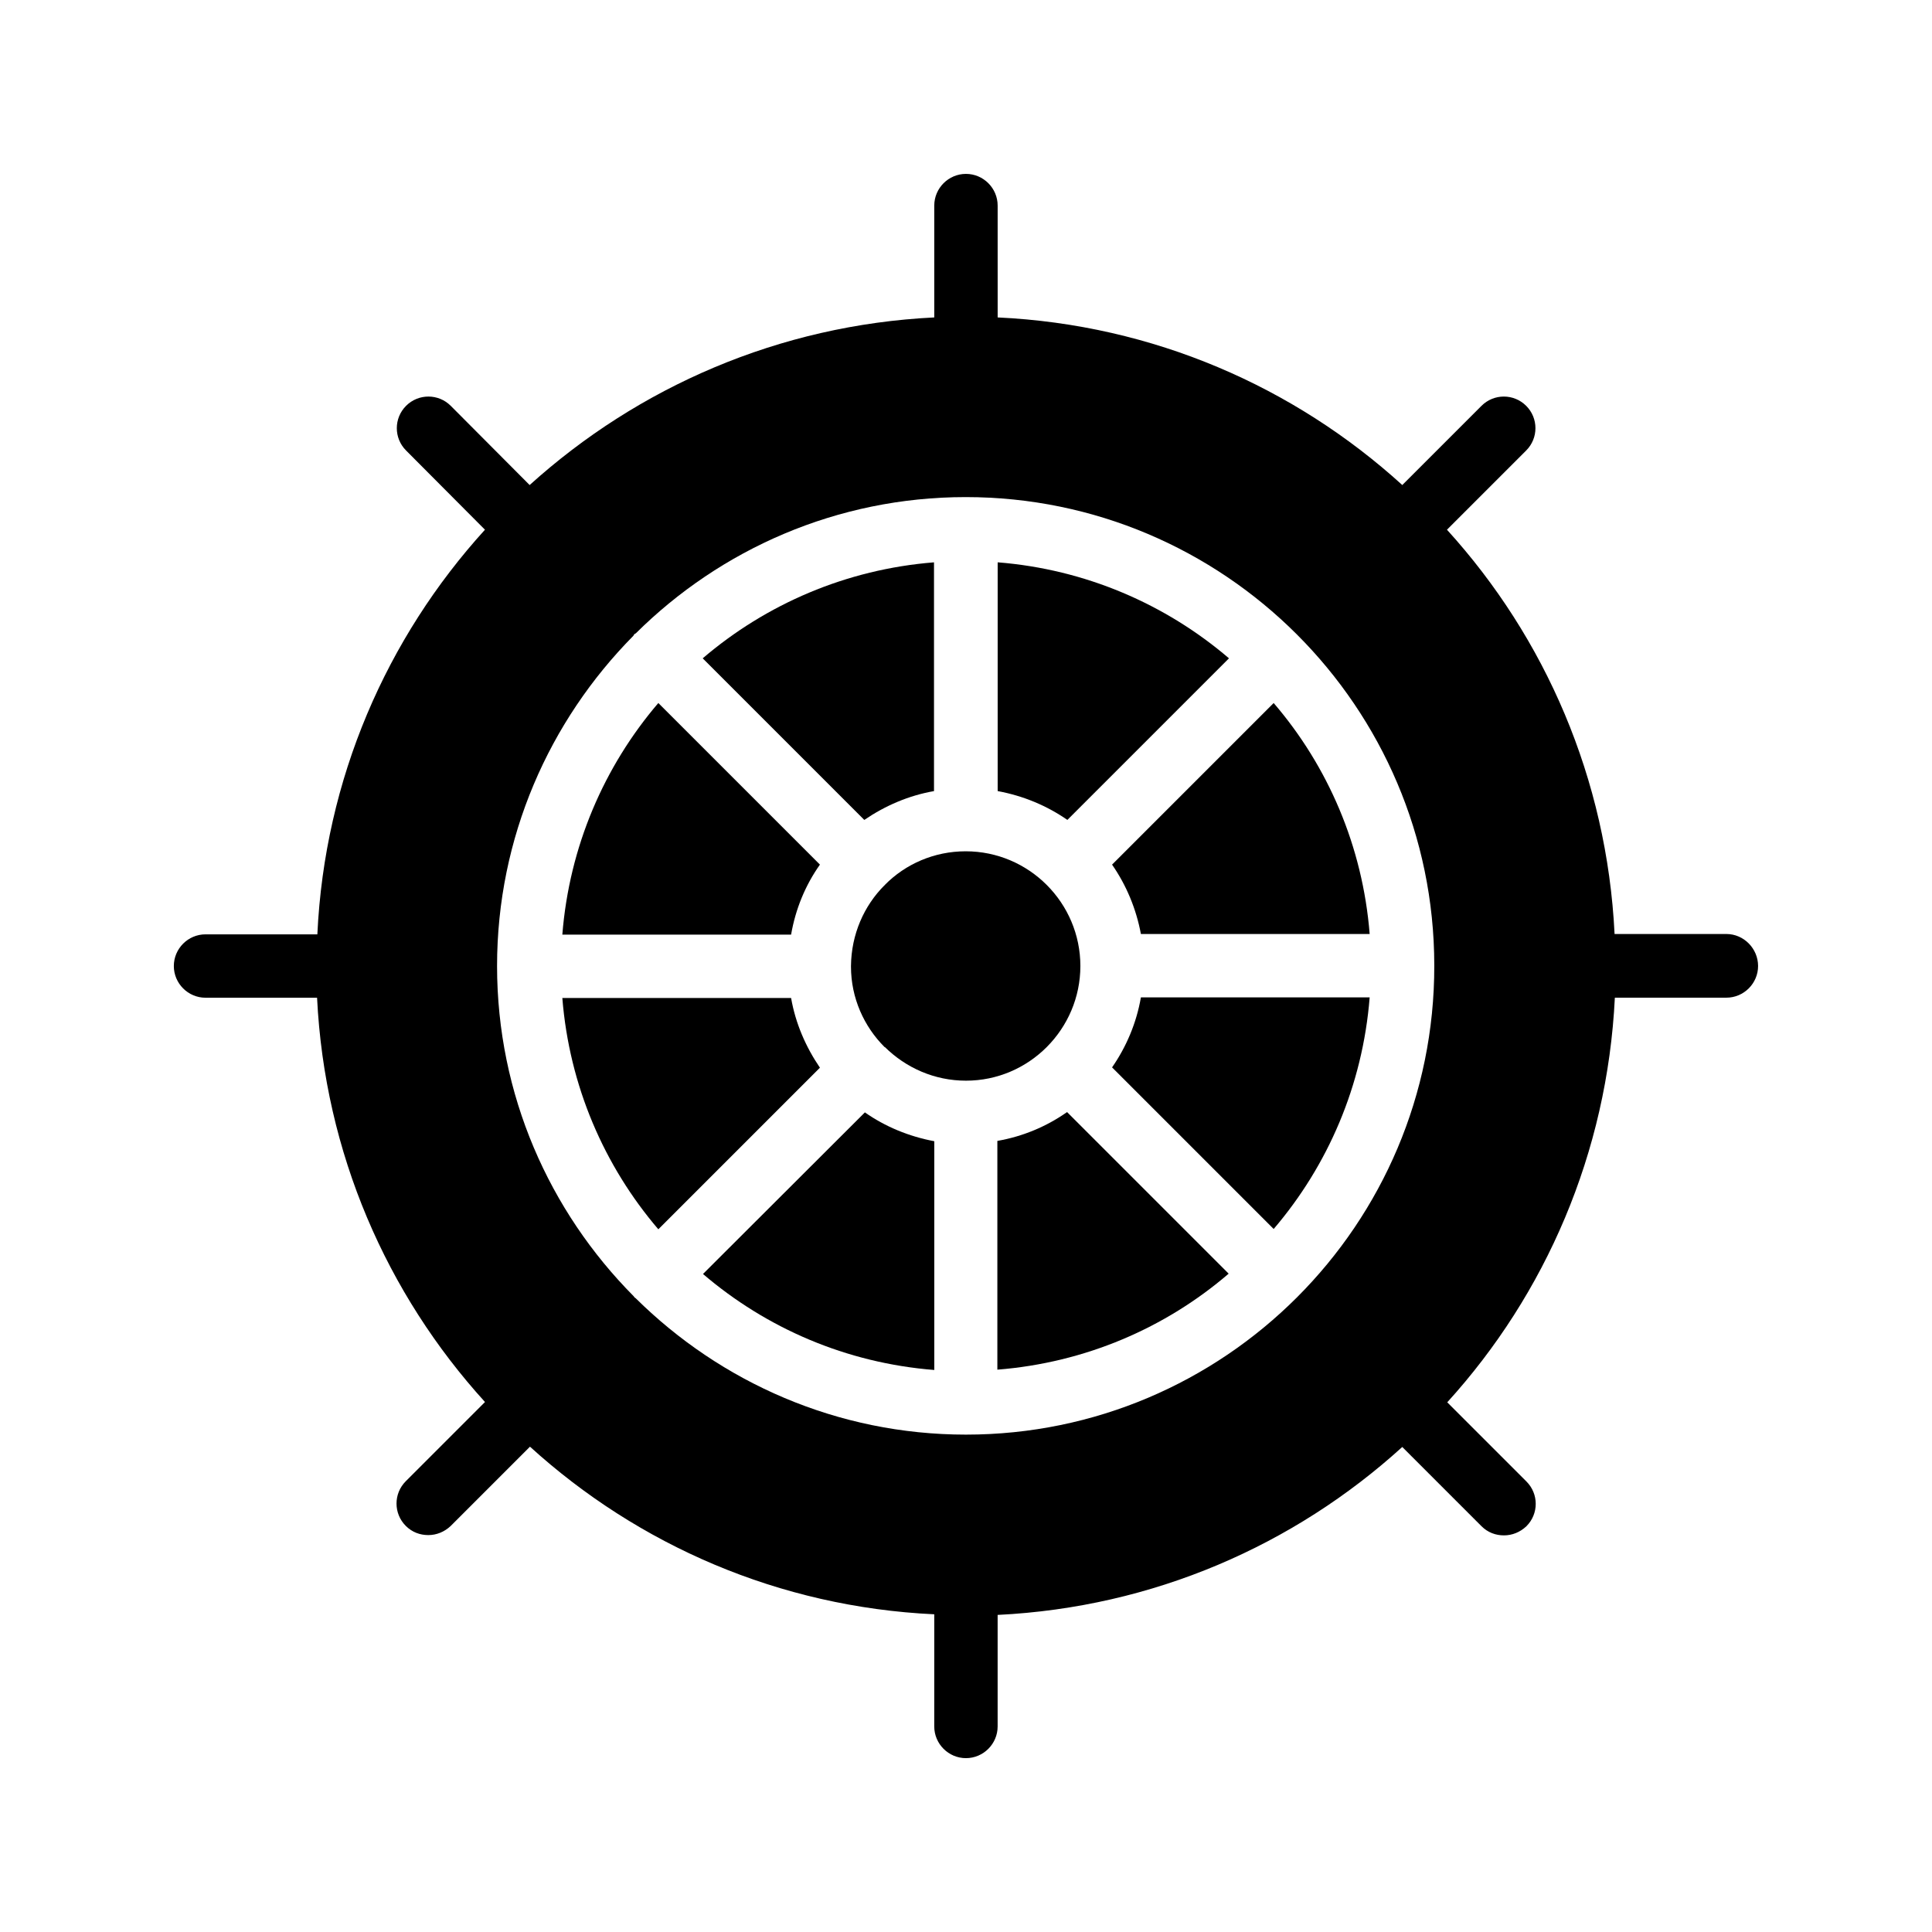 <?xml version="1.0" encoding="UTF-8"?>
<!-- Uploaded to: SVG Repo, www.svgrepo.com, Generator: SVG Repo Mixer Tools -->
<svg fill="#000000" width="800px" height="800px" version="1.1" viewBox="144 144 512 512" xmlns="http://www.w3.org/2000/svg">
 <g>
  <path d="m601.52 391.52h-29.641c-2.016-41.145-18.391-78.512-44.418-107.14l20.992-20.992c3.273-3.273 3.273-8.566 0-11.84-3.273-3.273-8.566-3.273-11.84 0l-20.992 20.992c-28.633-26.031-66-42.488-107.23-44.418l-0.004-29.641c0-4.617-3.777-8.398-8.398-8.398-4.617 0-8.398 3.777-8.398 8.398v29.641c-41.145 2.016-78.512 18.473-107.23 44.418l-20.906-20.992c-3.273-3.273-8.566-3.273-11.84 0-3.273 3.273-3.273 8.566 0 11.84l20.906 20.992c-26.031 28.633-42.488 66-44.418 107.23h-29.637c-4.617 0-8.398 3.777-8.398 8.398 0 4.617 3.777 8.398 8.398 8.398h29.559c2.016 41.145 18.473 78.512 44.504 107.14l-20.992 20.992c-3.273 3.273-3.273 8.566 0 11.84 1.68 1.68 3.777 2.434 5.961 2.434 2.184 0 4.281-0.84 5.961-2.434l20.992-20.992c28.633 26.031 66 42.488 107.14 44.418l-0.004 29.723c0 4.617 3.777 8.398 8.398 8.398 4.617 0 8.398-3.777 8.398-8.398v-29.559c41.227-2.016 78.594-18.473 107.23-44.504l20.992 20.992c1.68 1.68 3.777 2.434 5.961 2.434s4.281-0.84 5.961-2.434c3.273-3.273 3.273-8.566 0-11.84l-20.992-20.992c26.031-28.633 42.402-66.082 44.418-107.23h29.559c4.617 0 8.398-3.777 8.398-8.398-0.004-4.617-3.781-8.477-8.398-8.477zm-201.52 132.67c-34.09 0-64.992-13.855-87.496-36.105-0.082-0.082-0.25-0.168-0.336-0.25-0.082-0.082-0.168-0.25-0.25-0.336-22.336-22.504-36.191-53.402-36.191-87.496 0-34.09 13.855-64.992 36.105-87.496 0.082-0.082 0.168-0.25 0.25-0.418 0.082-0.082 0.25-0.168 0.418-0.25 22.418-22.25 53.32-36.105 87.41-36.105 68.434 0 124.11 55.586 124.19 124.02v0.082 0.082c0.09 68.602-55.664 124.27-124.1 124.27z"/>
  <path d="m391.52 353.65v-60.625c-23.258 1.848-44.504 11.082-61.297 25.441l42.824 42.824c5.539-3.777 11.754-6.465 18.473-7.641z"/>
  <path d="m469.69 318.46c-16.793-14.359-38.039-23.594-61.297-25.441v60.625c6.801 1.258 13.016 3.863 18.473 7.641z"/>
  <path d="m353.65 408.48h-60.625c1.848 23.258 11.082 44.504 25.441 61.297l42.824-42.824c-3.777-5.543-6.465-11.758-7.641-18.473z"/>
  <path d="m438.71 426.87 42.824 42.824c14.359-16.793 23.594-38.039 25.441-61.379h-60.625c-1.176 6.801-3.859 13.098-7.641 18.555z"/>
  <path d="m361.29 373.13-42.824-42.824c-14.359 16.793-23.594 38.039-25.441 61.379h60.625c1.176-6.801 3.777-13.098 7.641-18.555z"/>
  <path d="m446.35 391.52h60.625c-1.848-23.258-11.082-44.504-25.441-61.211l-42.824 42.824c3.781 5.453 6.383 11.668 7.641 18.387z"/>
  <path d="m330.3 481.62c16.793 14.359 37.953 23.594 61.297 25.441v-60.625c-6.719-1.258-13.016-3.863-18.391-7.641z"/>
  <path d="m408.31 446.35v60.625c23.344-1.848 44.586-11.082 61.297-25.441l-42.824-42.824c-5.375 3.781-11.672 6.465-18.473 7.641z"/>
  <path d="m430.31 400c0-16.711-13.602-30.398-30.398-30.398-8.312 0-15.953 3.359-21.41 8.902v0.082h-0.082c-5.457 5.457-8.816 13.016-8.902 21.41v0.082 0.082c0 8.312 3.441 15.871 8.902 21.328h0.082c5.539 5.465 13.098 8.906 21.496 8.906 16.707 0 30.312-13.688 30.312-30.395z"/>
 </g>
</svg>